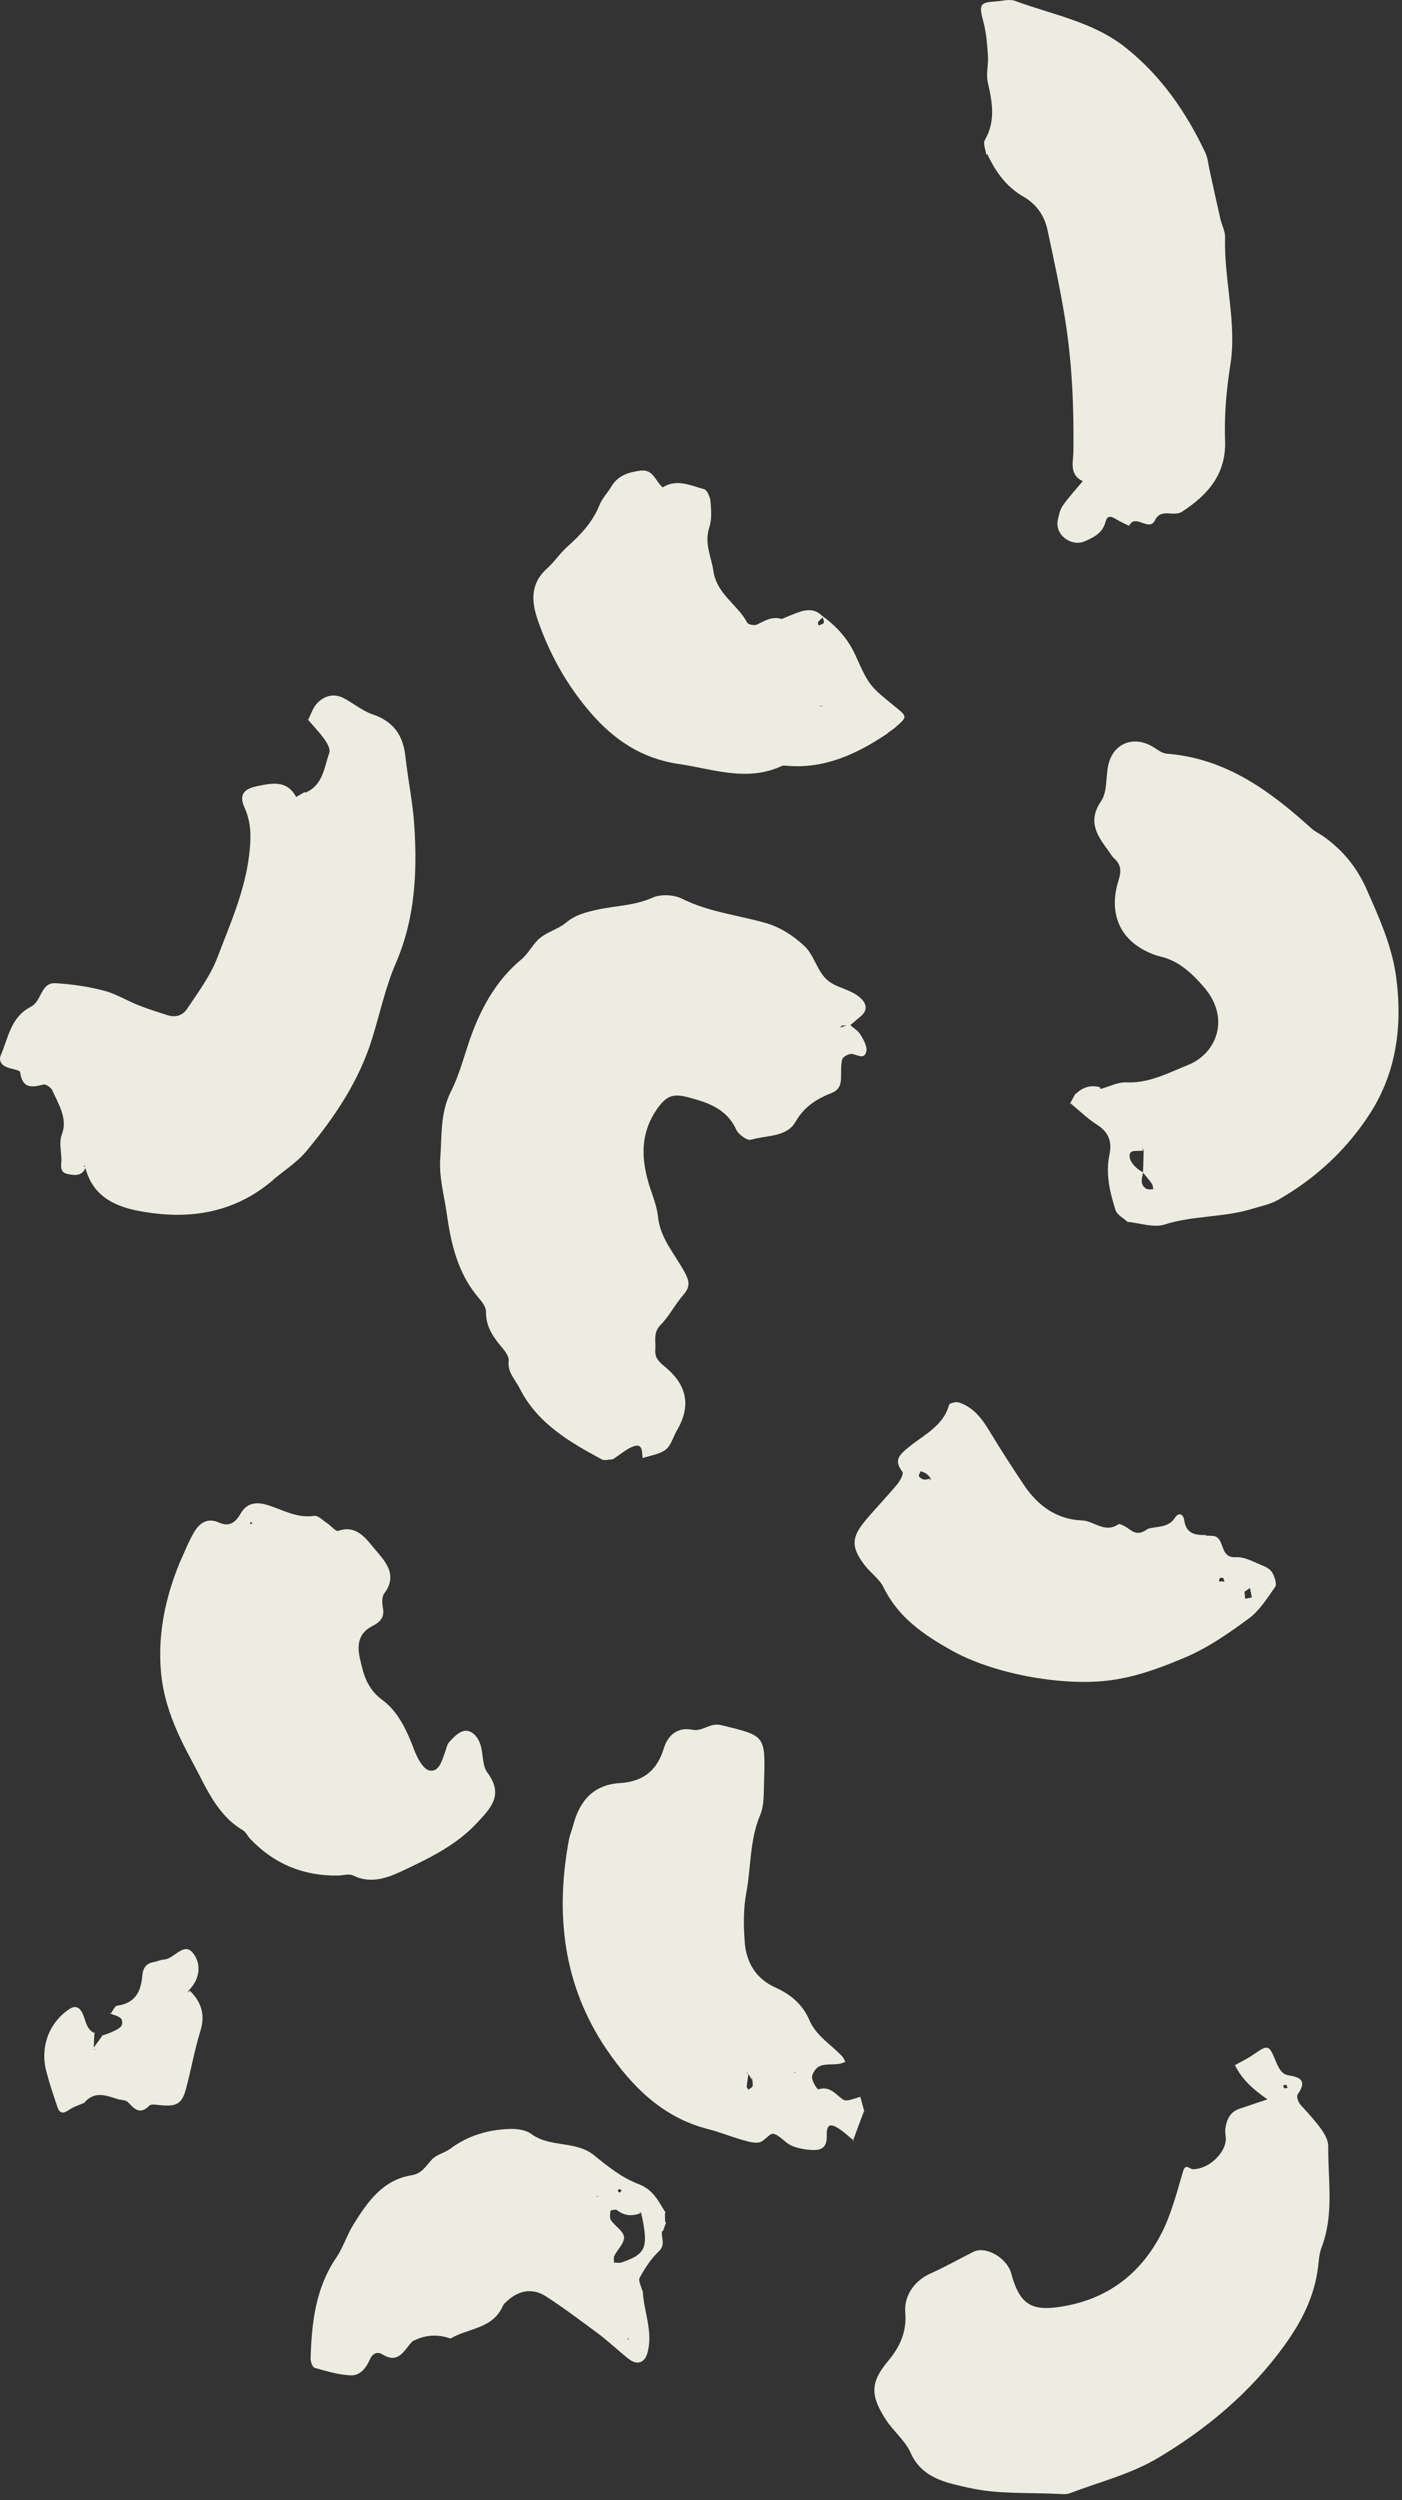 <svg width="198px" height="353px" viewBox="0 0 198 353" xmlns="http://www.w3.org/2000/svg" xmlns:xlink="http://www.w3.org/1999/xlink" style="fill-rule:evenodd;clip-rule:evenodd;stroke-linejoin:round;stroke-miterlimit:2;">
    <rect x="0" y="0" width="198" height="353" fill="#333333" stroke="none"/>
    <g transform="matrix(1,0,0,1,-2.06633e-13,-39.852)">
        <g transform="matrix(1,0,0,1,119.932,227.711)">
            <path d="M0,-43.226C0.538,-42.753 1.221,-42.371 1.579,-41.787C2.024,-41.061 2.592,-40.071 2.413,-39.372C2.078,-38.068 0.987,-39.105 0.219,-39.041C-0.223,-39.004 -0.908,-38.613 -0.995,-38.261C-1.202,-37.415 -1.126,-36.499 -1.155,-35.612C-1.187,-34.659 -1.449,-33.938 -2.473,-33.535C-4.578,-32.703 -6.349,-31.624 -7.597,-29.44C-8.836,-27.27 -11.702,-27.575 -13.877,-26.93C-14.407,-26.773 -15.646,-27.674 -15.962,-28.363C-17.323,-31.334 -19.958,-32.186 -22.758,-32.927C-24.954,-33.508 -25.881,-33.091 -27.19,-31.19C-29.815,-27.38 -29.276,-23.342 -27.879,-19.414C-27.468,-18.258 -27.126,-17.179 -26.994,-15.979C-26.667,-13 -24.65,-10.793 -23.286,-8.313C-22.569,-7.008 -22.401,-6.19 -23.42,-5.031C-24.589,-3.702 -25.397,-2.04 -26.632,-0.788C-27.73,0.327 -27.293,1.489 -27.386,2.693C-27.484,3.973 -26.776,4.489 -25.896,5.231C-22.803,7.84 -22.377,10.803 -24.34,14.122C-24.875,15.027 -25.148,16.23 -25.91,16.818C-26.787,17.496 -28.072,17.643 -29.18,18.021C-29.289,17.042 -29.127,15.707 -30.811,16.502C-31.591,16.87 -32.272,17.447 -33,17.927C-33.149,18.026 -33.3,18.182 -33.458,18.194C-33.967,18.232 -34.58,18.402 -34.975,18.189C-39.567,15.712 -44.066,13.09 -46.538,8.174C-47.16,6.936 -48.294,5.925 -48.091,4.277C-48.021,3.713 -48.552,2.979 -48.983,2.47C-50.251,0.976 -51.334,-0.526 -51.295,-2.649C-51.283,-3.273 -51.816,-3.997 -52.272,-4.525C-55.214,-7.931 -56.213,-12.069 -56.815,-16.361C-57.188,-19.011 -57.958,-21.701 -57.756,-24.312C-57.513,-27.453 -57.788,-30.694 -56.243,-33.752C-54.882,-36.447 -54.227,-39.489 -53.124,-42.325C-51.621,-46.187 -49.565,-49.688 -46.296,-52.397C-45.278,-53.241 -44.679,-54.594 -43.653,-55.425C-42.562,-56.312 -41.054,-56.692 -39.979,-57.593C-38.66,-58.699 -37.178,-59.058 -35.59,-59.411C-33,-59.986 -30.316,-59.969 -27.789,-61.107C-26.631,-61.628 -24.78,-61.545 -23.628,-60.969C-19.888,-59.097 -15.774,-58.66 -11.851,-57.549C-9.66,-56.929 -7.9,-55.713 -6.375,-54.33C-4.998,-53.08 -4.547,-50.815 -3.178,-49.547C-1.837,-48.307 0.396,-48.203 1.767,-46.77C2.463,-46.041 2.563,-45.193 1.716,-44.442C1.181,-43.967 0.626,-43.514 0.075,-43.052C-0.282,-43.058 -0.638,-43.086 -0.987,-43.053C-1.091,-43.043 -1.177,-42.858 -1.271,-42.752C-0.848,-42.91 -0.424,-43.068 0,-43.226" style="fill:rgb(236,236,224);fill-rule:nonzero;"/>
        </g>
        <g transform="matrix(1,0,0,1,43.493,207.595)">
            <path d="M0,-66.038C0.389,-66.809 0.646,-67.691 1.191,-68.326C2.239,-69.545 3.702,-69.856 4.968,-69.203C6.388,-68.472 7.664,-67.377 9.149,-66.871C12.072,-65.876 13.437,-63.923 13.76,-60.952C14.122,-57.63 14.828,-54.335 15.032,-51.006C15.434,-44.452 15.111,-38.001 12.425,-31.787C10.951,-28.379 10.168,-24.674 9.065,-21.104C7.202,-15.069 3.735,-9.943 -0.252,-5.173C-1.589,-3.572 -3.45,-2.409 -5.067,-1.04C-5.062,-1.034 -4.916,-0.856 -4.916,-0.856L-5.012,-1.057C-8.919,2.264 -13.479,3.818 -18.56,3.787C-20.339,3.776 -22.137,3.566 -23.888,3.24C-27.613,2.545 -30.627,0.903 -31.507,-3.19C-31.559,-3.118 -31.619,-3.058 -31.679,-2.997C-31.564,-3.017 -31.449,-3.036 -31.334,-3.055C-31.789,-1.705 -32.793,-1.725 -33.933,-1.969C-34.879,-2.171 -34.911,-2.786 -34.841,-3.566C-34.718,-4.934 -35.272,-6.205 -34.712,-7.72C-33.937,-9.817 -35.241,-11.867 -36.112,-13.805C-36.291,-14.203 -37.044,-14.703 -37.38,-14.609C-39.085,-14.134 -40.345,-14.091 -40.646,-16.343C-40.688,-16.657 -41.882,-16.803 -42.53,-17.055C-43.31,-17.357 -43.699,-18.004 -43.382,-18.743C-42.347,-21.153 -41.992,-23.99 -39.371,-25.457C-39.216,-25.544 -39.061,-25.635 -38.911,-25.732C-37.6,-26.586 -37.677,-29.038 -35.642,-28.917C-33.36,-28.781 -31.057,-28.444 -28.846,-27.874C-27.141,-27.434 -25.58,-26.458 -23.925,-25.801C-22.599,-25.273 -21.231,-24.848 -19.872,-24.413C-18.732,-24.048 -17.728,-24.305 -17.054,-25.32C-15.485,-27.688 -13.782,-29.923 -12.742,-32.667C-10.971,-37.338 -8.932,-41.89 -8.319,-46.919C-8.035,-49.251 -7.936,-51.474 -8.961,-53.722C-9.751,-55.454 -9.128,-56.334 -7.229,-56.725C-5.139,-57.156 -2.99,-57.669 -1.669,-55.213C-1.253,-55.451 -0.837,-55.689 -0.422,-55.927L-0.382,-55.811C2.132,-56.853 2.278,-59.372 3.02,-61.467C3.193,-61.96 2.72,-62.808 2.337,-63.345C1.623,-64.345 0.758,-65.237 -0.044,-66.175L0,-66.038Z" style="fill:rgb(236,236,224);fill-rule:nonzero;"/>
        </g>
        <g transform="matrix(1,0,0,1,161.451,151.621)">
            <path d="M0,53.761C-0.194,54.597 -0.505,55.482 0.428,56.071C0.679,56.23 1.091,56.133 1.429,56.154C1.362,55.889 1.362,55.578 1.217,55.368C0.836,54.822 0.391,54.32 -0.028,53.799C0.011,52.738 0.05,51.676 0.062,50.617C-0.012,50.48 -0.084,50.342 -0.157,50.204C-0.101,50.367 -0.044,50.532 0.013,50.695C-0.61,50.774 -1.566,50.635 -1.789,50.976C-2.304,51.762 -1.3,53.125 0,53.761M-5.962,41.974C-4.771,41.649 -3.563,41.003 -2.391,41.06C0.811,41.214 3.537,39.717 6.293,38.622C10.387,36.997 12.384,31.97 8.527,27.555C6.872,25.66 5.057,23.914 2.473,23.301C2.125,23.219 1.778,23.117 1.445,22.99C-3.936,20.929 -4.729,16.482 -3.503,12.623C-3.042,11.169 -3.125,10.309 -4.165,9.374C-4.425,9.141 -4.593,8.804 -4.804,8.515C-6.398,6.329 -7.973,4.321 -5.941,1.343C-5.05,0.036 -5.301,-2.024 -4.935,-3.721C-4.304,-6.64 -1.67,-7.865 1.001,-6.529C1.784,-6.138 2.526,-5.41 3.326,-5.348C11.646,-4.707 17.887,-0.117 23.771,5.21C24.292,5.682 24.97,5.975 25.547,6.391C28.212,8.308 30.196,10.73 31.54,13.776C33.343,17.861 35.171,21.846 35.753,26.401C36.624,33.209 35.713,39.688 32.08,45.376C28.823,50.475 24.351,54.654 18.994,57.68C17.926,58.283 16.648,58.525 15.455,58.897C11.413,60.157 7.098,59.833 3.021,61.13C1.461,61.626 -0.483,60.913 -2.251,60.747C-1.974,60.111 -1.698,59.478 -1.422,58.845C-1.422,58.845 -1.29,58.942 -1.289,58.949C-1.568,59.579 -1.849,60.202 -2.129,60.825C-2.742,60.252 -3.689,59.785 -3.91,59.089C-4.721,56.532 -5.346,53.923 -4.752,51.173C-4.382,49.461 -4.888,48.076 -6.502,47.055C-7.851,46.201 -9.011,45.05 -10.254,44.031L-10.345,44.078C-10.069,43.572 -9.795,43.065 -9.52,42.558L-9.55,42.73C-8.532,41.671 -7.316,41.381 -5.925,41.782C-6.027,41.776 -6.125,41.782 -6.222,41.788C-6.136,41.85 -6.049,41.912 -5.962,41.974" style="fill:rgb(236,236,224);fill-rule:nonzero;"/>
        </g>
        <g transform="matrix(1,0,0,1,181.673,386.386)">
            <path d="M0,-52.163L-0.46,-52.101C-0.403,-51.958 -0.386,-51.751 -0.28,-51.687C-0.179,-51.625 0.013,-51.711 0.165,-51.731C0.109,-51.875 0.055,-52.019 0,-52.163M-7.412,-54.861C-6.489,-55.382 -5.521,-55.836 -4.653,-56.437C-2.676,-57.807 -2.463,-57.848 -1.614,-55.778C-1.179,-54.715 -0.778,-53.649 0.355,-53.487C2.385,-53.196 2.735,-52.46 1.575,-50.78C1.389,-50.511 1.686,-49.673 2.006,-49.326C4.67,-46.438 5.923,-44.872 5.908,-43.467C5.859,-38.691 6.761,-33.851 4.96,-29.179C4.645,-28.362 4.591,-27.434 4.487,-26.548C3.993,-22.35 2.208,-18.807 -0.276,-15.367C-5.092,-8.702 -11.251,-3.574 -18.168,0.544C-21.949,2.795 -26.404,3.916 -30.573,5.503C-31.05,5.685 -31.639,5.629 -32.171,5.602C-36.412,5.383 -40.773,5.669 -44.854,4.737C-47.847,4.054 -51.438,3.475 -53.066,-0.2C-53.837,-1.939 -55.512,-3.254 -56.572,-4.893C-58.751,-8.26 -58.799,-10.115 -56.271,-13.137C-54.552,-15.194 -53.61,-17.298 -53.827,-19.937C-54.05,-22.657 -52.229,-24.639 -50.336,-25.488C-48.241,-26.429 -46.263,-27.537 -44.229,-28.57C-42.448,-29.474 -39.446,-27.704 -38.86,-25.532C-37.799,-21.6 -36.345,-20.286 -32.636,-20.727C-25.769,-21.544 -20.653,-25.195 -17.563,-31.342C-16.223,-34.009 -15.472,-36.99 -14.614,-39.877C-14.227,-41.182 -13.726,-40.243 -13.162,-40.246C-11.039,-40.26 -8.733,-42.37 -8.562,-44.332C-8.516,-44.858 -8.691,-45.409 -8.624,-45.93C-8.454,-47.227 -7.972,-48.344 -6.582,-48.801C-5.228,-49.247 -3.878,-49.711 -2.524,-50.161C-2.198,-49.523 -1.875,-48.891 -1.552,-48.257L-1.619,-47.931C-1.619,-47.931 -1.701,-48.198 -1.705,-48.203C-2.031,-48.841 -2.353,-49.475 -2.674,-50.107C-4.531,-51.397 -6.237,-52.831 -7.259,-54.924C-7.262,-54.928 -7.412,-54.861 -7.412,-54.861" style="fill:rgb(236,236,224);fill-rule:nonzero;"/>
        </g>
        <g transform="matrix(1,0,0,1,139.29,95.045)">
            <path d="M0,-33.335C-0.085,-34.038 -0.484,-34.924 -0.201,-35.415C1.344,-38.098 0.854,-40.766 0.215,-43.548C-0.058,-44.731 0.32,-46.049 0.236,-47.294C0.128,-48.881 0.01,-50.498 -0.39,-52.027C-1.061,-54.595 -0.961,-54.849 1.413,-54.999C2.298,-55.055 3.288,-55.357 4.053,-55.073C9.354,-53.103 15.059,-52.146 19.681,-48.47C24.711,-44.469 28.21,-39.374 30.924,-33.661C31.299,-32.872 31.359,-31.933 31.555,-31.061C32.061,-28.795 32.549,-26.525 33.066,-24.263C33.267,-23.392 33.75,-22.527 33.726,-21.671C33.549,-15.617 35.429,-9.646 34.455,-3.573C33.889,-0.038 33.604,3.503 33.723,7.082C33.876,11.716 31.33,14.655 27.671,17.046C26.43,17.857 24.689,16.49 23.825,18.261C22.973,20.006 21.055,17.218 20.169,19.055C19.597,18.769 19.004,18.517 18.457,18.187C17.802,17.795 17.126,17.392 16.842,18.484C16.427,20.084 15.207,20.673 13.853,21.255C12.067,22.022 9.633,20.386 10.104,18.215C10.255,17.52 10.409,16.759 10.805,16.199C11.659,14.989 12.671,13.891 13.617,12.746C11.666,11.811 12.285,10.033 12.305,8.515C12.384,2.258 12.116,-3.981 11.125,-10.157C10.447,-14.385 9.53,-18.576 8.635,-22.766C8.208,-24.766 7.053,-26.383 5.275,-27.405C2.825,-28.815 1.298,-30.95 0.145,-33.434L0,-33.335Z" style="fill:rgb(236,236,224);fill-rule:nonzero;"/>
        </g>
        <g transform="matrix(1,0,0,1,35.668,303.006)">
            <path d="M0,-48.109L-0.298,-48.265L-0.31,-47.88L0,-48.109ZM-10.341,-42.405C-9.668,-43.86 -9.095,-45.374 -8.293,-46.755C-7.527,-48.074 -6.406,-48.921 -4.723,-48.166C-3.271,-47.513 -2.396,-48.208 -1.683,-49.442C-0.839,-50.901 0.44,-51.145 2.008,-50.677C4.197,-50.024 6.225,-48.736 8.703,-49.121C9.235,-49.204 9.907,-48.498 10.489,-48.116C11.055,-47.746 11.746,-46.871 12.105,-46.999C14.585,-47.879 15.989,-45.977 17.061,-44.666C18.468,-42.942 20.706,-40.963 18.588,-38.147C18.229,-37.668 18.295,-36.73 18.419,-36.051C18.664,-34.709 17.942,-34.08 16.922,-33.562C14.979,-32.577 14.731,-30.933 15.153,-29.019C15.652,-26.757 16.159,-24.72 18.326,-23.127C20.61,-21.446 21.837,-18.711 22.862,-15.985C23.276,-14.884 24.124,-13.326 24.996,-13.163C26.358,-12.91 26.754,-14.594 27.186,-15.763C27.371,-16.265 27.471,-16.864 27.812,-17.228C28.378,-17.831 29.042,-18.547 29.783,-18.729C30.891,-19.001 31.918,-17.949 32.274,-16.502C32.573,-15.289 32.471,-13.804 33.149,-12.889C35.472,-9.758 33.758,-7.952 31.627,-5.689C28.841,-2.731 25.363,-0.988 21.87,0.677C19.555,1.781 16.987,3.036 14.178,1.651C13.616,1.373 12.782,1.658 12.074,1.668C7.187,1.748 3.043,0.038 -0.329,-3.507C-0.696,-3.894 -0.93,-4.468 -1.362,-4.724C-5.107,-6.937 -6.584,-10.862 -8.498,-14.378C-10.7,-18.422 -12.599,-22.581 -12.96,-27.375C-13.359,-32.672 -12.281,-37.582 -10.341,-42.405" style="fill:rgb(236,236,224);fill-rule:nonzero;"/>
        </g>
        <g transform="matrix(1,0,0,1,105.582,293.984)">
            <path d="M0,38.514L-0.305,38.624L0.133,38.57C0.043,39.213 -0.063,39.854 -0.123,40.499C-0.135,40.632 0.029,40.781 0.113,40.921C0.315,40.764 0.637,40.64 0.693,40.442C0.778,40.14 0.68,39.786 0.648,39.418L0.546,39.127L0.601,39.56C0.412,39.208 0.225,38.857 0,38.514M6.776,38.375L6.523,38.593L6.799,38.475C6.517,38.272 6.233,38.068 5.951,37.865C6.232,38.031 6.515,38.196 6.776,38.375M15.906,41.886C16.099,42.59 16.29,43.295 16.481,43.999L16.472,43.866C15.926,45.309 15.379,46.752 14.861,48.184C14.891,48.173 15.014,48.134 15.014,48.134C14.324,47.573 13.675,46.952 12.938,46.462C11.659,45.612 11.132,45.807 11.174,47.476C11.213,48.988 10.51,49.463 9.336,49.445C8.284,49.428 7.169,49.243 6.209,48.832C5.282,48.438 4.584,47.377 3.656,47.16C3.113,47.032 2.364,48.242 1.623,48.372C0.801,48.518 -0.136,48.187 -0.988,47.943C-2.523,47.504 -4.012,46.89 -5.558,46.499C-12.021,44.865 -16.396,40.42 -19.925,35.226C-26.037,26.23 -27.194,16.17 -25.234,5.638C-25.105,4.943 -24.808,4.281 -24.631,3.593C-23.742,0.146 -21.767,-2.134 -18.03,-2.368C-14.785,-2.57 -12.8,-4.089 -11.831,-7.274C-11.291,-9.05 -9.952,-10.337 -7.755,-9.888C-6.34,-9.599 -5.366,-10.949 -3.687,-10.537C2.471,-9.026 2.533,-9.178 2.322,-2.608C2.271,-1.003 2.366,0.748 1.768,2.168C0.268,5.728 0.495,9.535 -0.194,13.198C-0.618,15.451 -0.577,17.841 -0.401,20.144C-0.186,22.973 1.206,25.268 3.882,26.479C6.083,27.476 7.762,28.855 8.744,31.139C9.686,33.328 11.791,34.557 13.367,36.225C13.565,36.435 13.663,36.74 13.807,37.001C13.479,37.105 13.156,37.262 12.82,37.301C11.942,37.403 10.986,37.273 10.204,37.588C9.683,37.798 9.116,38.605 9.098,39.161C9.078,39.751 9.86,40.919 9.99,40.878C11.663,40.352 12.404,41.606 13.512,42.34C14.026,42.682 15.157,42.094 16.008,41.928L15.906,41.886Z" style="fill:rgb(236,236,224);fill-rule:nonzero;"/>
        </g>
        <g transform="matrix(1,0,0,1,119.749,123.747)">
            <path d="M0,8.849C-0.281,8.828 -0.562,8.806 -0.843,8.785C-0.514,8.792 -0.186,8.801 0.143,8.81C0.113,8.815 0.084,8.82 0,8.849M-3.753,15.756L-4.036,15.827L-3.614,15.828C-3.614,15.828 -3.717,15.748 -3.753,15.756M5.604,19.66C1.249,22.576 -3.343,24.737 -8.784,24.217C-8.959,24.201 -9.163,24.179 -9.312,24.249C-14.233,26.556 -19.078,24.68 -23.935,23.971C-29.094,23.216 -33.058,20.583 -36.454,16.607C-39.762,12.734 -42.132,8.458 -43.783,3.718C-44.706,1.067 -44.894,-1.475 -42.502,-3.614C-41.463,-4.543 -40.682,-5.76 -39.642,-6.689C-37.761,-8.367 -36.077,-10.136 -35.107,-12.535C-34.715,-13.505 -33.939,-14.315 -33.389,-15.228C-32.462,-16.766 -30.988,-17.21 -29.339,-17.44C-27.433,-17.707 -27.184,-15.862 -26.13,-15.056C-26.132,-15.062 -26.304,-14.97 -26.304,-14.97C-24.29,-16.394 -22.279,-15.343 -20.33,-14.832C-19.885,-14.714 -19.461,-13.71 -19.407,-13.081C-19.303,-11.864 -19.206,-10.537 -19.58,-9.413C-20.316,-7.196 -19.301,-5.314 -18.997,-3.262C-18.51,0.025 -15.563,1.469 -14.204,4.049C-14.065,4.315 -13.176,4.462 -12.824,4.286C-11.705,3.726 -10.655,3.072 -9.32,3.517C-8.863,4.161 -8.415,4.797 -7.967,5.435L-7.939,5.684C-7.939,5.684 -8.119,5.468 -8.127,5.462C-8.58,4.821 -9.026,4.185 -9.473,3.55C-8.551,3.184 -7.645,2.769 -6.702,2.465C-5.524,2.085 -4.406,2.182 -3.511,3.208C-3.74,3.46 -4.011,3.675 -4.209,3.943C-4.278,4.037 -4.171,4.263 -4.144,4.429C-3.885,4.3 -3.441,4.208 -3.406,4.034C-3.347,3.739 -3.544,3.392 -3.634,3.067C-1.592,4.537 0.023,6.314 1.081,8.668C3.03,13.01 3.101,12.979 6.73,15.941C8.398,17.302 8.404,17.31 6.757,18.759C6.36,19.108 5.901,19.386 5.485,19.695C5.567,19.537 5.636,19.382 5.704,19.228C5.671,19.371 5.637,19.516 5.604,19.66" style="fill:rgb(236,236,224);fill-rule:nonzero;"/>
        </g>
        <g transform="matrix(1,0,0,1,175.759,251.026)">
            <path d="M0,13.573C0.03,13.902 0.061,14.231 0.09,14.561C0.406,14.501 0.723,14.441 1.038,14.381L0.769,13.051C0.513,13.224 0.257,13.398 0,13.573M-2.977,11.652C-3.142,11.641 -3.359,11.562 -3.458,11.638C-3.568,11.723 -3.57,11.948 -3.62,12.112C-3.359,12.122 -3.1,12.131 -2.839,12.139C-2.885,11.977 -2.931,11.814 -2.977,11.652M-44.321,-2.408C-44.421,-2.3 -44.52,-2.193 -44.618,-2.084C-44.497,-2.173 -44.375,-2.262 -44.253,-2.35C-44.465,-2.594 -44.646,-2.878 -44.897,-3.069C-45.133,-3.246 -45.443,-3.325 -45.721,-3.448C-45.82,-3.205 -46.064,-2.883 -45.985,-2.738C-45.86,-2.51 -45.532,-2.311 -45.263,-2.267C-44.963,-2.218 -44.632,-2.357 -44.321,-2.408M-5.536,5.652C-5.179,5.665 -4.82,5.66 -4.464,5.692C-2.666,5.855 -3.65,8.847 -1.243,8.696C0.062,8.615 1.445,9.453 2.756,9.969C3.23,10.155 3.756,10.535 3.974,10.969C4.26,11.543 4.601,12.488 4.336,12.87C3.222,14.474 2.12,16.242 0.588,17.37C-2.24,19.452 -5.206,21.51 -8.415,22.866C-11.97,24.367 -15.631,25.738 -19.608,26.156C-26.26,26.854 -35.596,25.099 -41.35,21.874C-45.297,19.662 -48.893,17.219 -50.972,12.969C-51.577,11.73 -52.892,10.859 -53.736,9.714C-55.569,7.228 -55.523,5.9 -53.545,3.528C-52.09,1.783 -50.502,0.149 -49.047,-1.595C-48.642,-2.081 -48.107,-3.088 -48.303,-3.343C-49.502,-4.91 -48.893,-5.624 -47.524,-6.76C-45.392,-8.531 -42.57,-9.749 -41.718,-12.821C-41.654,-13.052 -40.759,-13.281 -40.364,-13.156C-38.169,-12.456 -36.965,-10.696 -35.837,-8.814C-34.372,-6.371 -32.806,-3.989 -31.232,-1.614C-29.262,1.36 -26.636,3.359 -22.936,3.508C-21.237,3.576 -19.756,5.362 -17.836,4.062C-17.551,3.87 -16.601,4.517 -16.045,4.902C-15.129,5.538 -14.376,5.238 -13.613,4.667C-13.613,4.665 -13.614,4.678 -13.614,4.678C-12.306,4.302 -10.782,4.587 -9.834,3.14C-9.338,2.383 -8.658,2.477 -8.506,3.529C-8.229,5.434 -6.871,5.617 -5.349,5.562C-5.35,5.56 -5.537,5.652 -5.536,5.652" style="fill:rgb(236,236,224);fill-rule:nonzero;"/>
        </g>
        <g transform="matrix(1,0,0,1,87.503,366.817)">
            <path d="M0,-17.916C-0.095,-17.824 -0.188,-17.732 -0.283,-17.64C-0.189,-17.55 -0.094,-17.388 -0.001,-17.39C0.093,-17.392 0.185,-17.553 0.278,-17.645C0.186,-17.735 0.093,-17.826 0,-17.916M3.015,-14.616L2.712,-14.527L3.124,-14.534C1.89,-14.016 0.733,-14.034 -0.378,-14.904C-0.56,-15.046 -1.271,-14.889 -1.284,-14.801C-1.351,-14.359 -1.428,-13.786 -1.206,-13.46C-0.637,-12.622 0.556,-11.93 0.623,-11.107C0.692,-10.257 -0.298,-9.335 -0.761,-8.413C-0.886,-8.165 -0.782,-7.803 -0.783,-7.493C-0.437,-7.493 -0.062,-7.403 0.25,-7.507C3.366,-8.546 3.909,-9.414 3.433,-12.535C3.326,-13.233 3.177,-13.926 3.015,-14.616M-3.021,-16.909L-3.328,-16.806L-2.939,-16.782L-3.168,-16.657C-3.168,-16.657 -3.006,-16.93 -3.021,-16.909M1.225,3.054C1.316,2.955 1.408,2.855 1.5,2.757C1.585,2.852 1.669,2.945 1.753,3.039C1.531,3.106 1.309,3.174 1.107,3.23C1.175,3.289 1.242,3.349 1.311,3.408C1.282,3.29 1.253,3.172 1.225,3.054M5.996,-11.965C5.818,-11.02 6.567,-10.053 5.536,-9.079C4.437,-8.041 3.577,-6.698 2.839,-5.362C2.601,-4.931 3.077,-4.103 3.227,-3.455L3.271,-3.599C3.367,-0.601 4.824,2.289 3.896,5.38C3.54,6.56 2.589,6.999 1.495,6.257C1.056,5.958 0.657,5.598 0.248,5.256C-0.847,4.345 -1.895,3.373 -3.036,2.527C-5.463,0.73 -7.88,-1.093 -10.412,-2.732C-12.245,-3.919 -14.177,-3.593 -15.78,-2.157C-16.044,-1.921 -16.357,-1.676 -16.491,-1.367C-17.896,1.879 -21.388,1.745 -23.875,3.23C-25.78,2.558 -27.616,2.712 -29.383,3.699C-29.382,3.709 -29.271,3.635 -29.271,3.635C-30.431,4.833 -31.181,6.918 -33.522,5.456C-34.257,4.998 -34.936,5.421 -35.244,6.141C-35.779,7.387 -36.649,8.48 -37.949,8.43C-39.673,8.363 -41.392,7.84 -43.072,7.368C-43.372,7.284 -43.655,6.494 -43.641,6.039C-43.483,1.031 -42.956,-3.871 -40.009,-8.2C-39.025,-9.644 -38.507,-11.396 -37.579,-12.886C-35.597,-16.07 -33.462,-19.166 -29.351,-19.829C-27.941,-20.057 -27.354,-21.126 -26.509,-22.046C-25.856,-22.756 -24.703,-22.975 -23.896,-23.577C-21.412,-25.428 -18.587,-26.254 -15.563,-26.36C-14.529,-26.396 -13.256,-26.242 -12.476,-25.661C-9.81,-23.675 -6.193,-24.77 -3.57,-22.621C-1.663,-21.057 0.383,-19.445 2.646,-18.593C4.811,-17.776 5.499,-16.102 6.526,-14.499L6.399,-14.473C6.411,-14.05 6.422,-13.628 6.433,-13.205L6.571,-13.181C6.419,-12.756 6.267,-12.33 6.115,-11.904L5.996,-11.965Z" style="fill:rgb(236,236,224);fill-rule:nonzero;"/>
        </g>
        <g transform="matrix(1,0,0,1,12.004,315.653)">
            <path d="M0,21.066C-0.777,21.417 -1.627,21.665 -2.313,22.146C-3.11,22.709 -3.601,22.584 -3.887,21.738C-4.452,20.067 -5.014,18.39 -5.46,16.685C-6.368,13.221 -5.085,9.821 -2.242,7.894C-1.516,7.402 -0.915,7.505 -0.474,8.251C0.136,9.281 0.048,10.742 1.417,11.302L1.34,11.101C1.295,11.935 1.25,12.768 1.223,13.597C1.241,13.593 1.523,13.609 1.523,13.609L1.091,13.508C1.566,12.853 2.042,12.199 2.518,11.544L2.333,11.648C2.819,11.473 3.325,11.341 3.787,11.117C4.535,10.753 5.575,10.409 5.178,9.359C5.006,8.905 4.058,8.746 3.462,8.452L3.582,8.599C3.905,8.179 4.185,7.442 4.558,7.392C7.114,7.045 7.916,5.38 8.1,3.106C8.176,2.171 8.602,1.43 9.659,1.247C10.18,1.157 10.683,0.913 11.202,0.876C12.659,0.773 13.998,-1.769 15.345,0.082C16.481,1.643 16.191,3.76 14.578,5.308C14.59,5.311 14.688,5.591 14.688,5.591L14.743,5.22C16.403,6.828 17.027,8.622 16.297,10.971C15.461,13.663 14.985,16.463 14.251,19.189C13.684,21.297 12.907,21.684 10.48,21.431C10.013,21.382 9.334,21.264 9.089,21.511C7.779,22.835 6.992,22.023 6.074,21.023C5.781,20.705 5.114,20.729 4.619,20.596L4.64,20.599C2.959,20.05 1.265,19.389 -0.144,21.164L0,21.066Z" style="fill:rgb(236,236,224);fill-rule:nonzero;"/>
        </g>
    </g>
</svg>